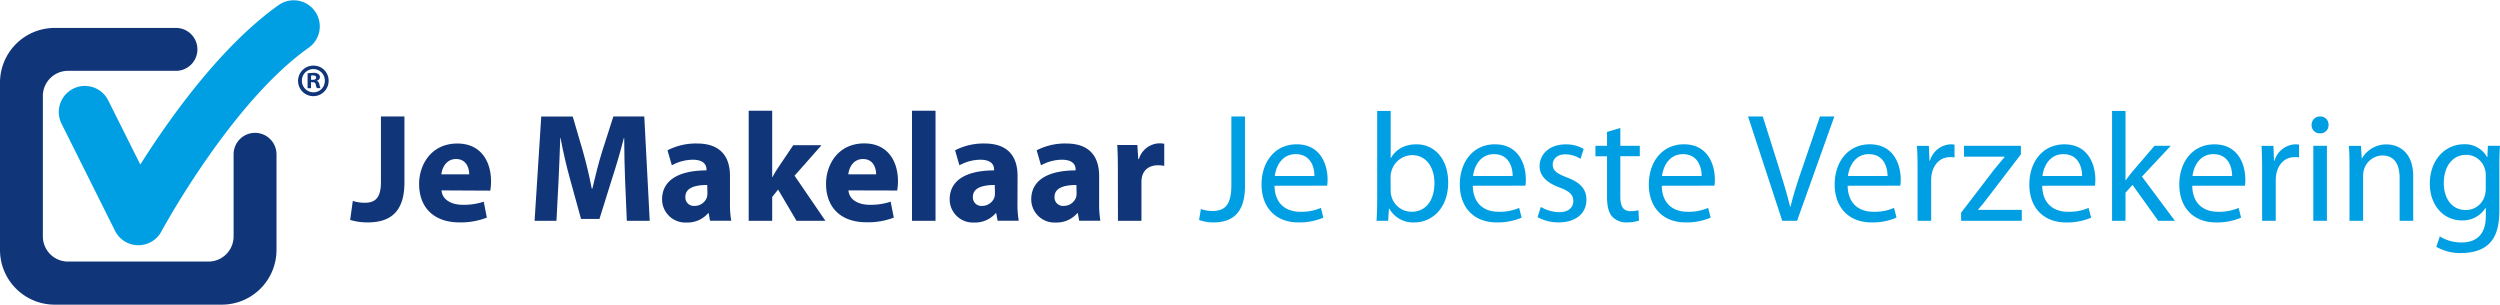 <svg xmlns="http://www.w3.org/2000/svg" width="282.29mm" height="34.4mm" viewBox="0 0 800.19 97.51"><title>brocom_liggend</title><path d="M69,88.82h-.12A8.33,8.33,0,0,1,61.5,84.2L44.42,50a8.35,8.35,0,1,1,14.94-7.46L69.59,63C78.91,48.25,95.4,25,114,11.86a8.35,8.35,0,0,1,9.63,13.64C98.74,43,76.55,84,76.33,84.43A8.36,8.36,0,0,1,69,88.82Z" transform="translate(-24.68 -10.33)" fill="#009fe3"/><path d="M58.65,73.41" transform="translate(-24.68 -10.33)" fill="#009fe3"/><path d="M106.31,52.85a6.87,6.87,0,0,0-6.86,6.71V86.05a8.05,8.05,0,0,1-8.06,8H46.45a8.05,8.05,0,0,1-8.05-8v-45A8.06,8.06,0,0,1,46.45,33H81.26a6.87,6.87,0,0,0,0-13.73H42.19A17.51,17.51,0,0,0,24.68,36.77V90.33a17.51,17.51,0,0,0,17.51,17.51H95.66a17.51,17.51,0,0,0,17.52-17.51V59.72A6.88,6.88,0,0,0,106.31,52.85Z" transform="translate(-24.68 -10.33)" fill="#103578"/><path d="M146.61,47.61h7.52V68.7c0,9.5-4.55,12.82-11.83,12.82a19.87,19.87,0,0,1-5.54-.79l.84-6.09a12.29,12.29,0,0,0,3.86.59c3.17,0,5.15-1.43,5.15-6.58Z" transform="translate(-24.68 -10.33)" fill="#103578"/><path d="M166,71.27c.25,3.12,3.32,4.61,6.83,4.61a19.93,19.93,0,0,0,6.68-1l1,5.1a22.84,22.84,0,0,1-8.76,1.53c-8.21,0-12.92-4.75-12.92-12.32,0-6.14,3.87-12.92,12.23-12.92,7.82,0,10.79,6.09,10.79,12.08a17.58,17.58,0,0,1-.25,3Zm8.86-5.14c0-1.83-.79-4.9-4.21-4.9-3.21,0-4.5,2.92-4.7,4.9Z" transform="translate(-24.68 -10.33)" fill="#103578"/><path d="M224.77,68.21c-.15-4-.3-8.82-.3-13.72h-.1c-1.09,4.26-2.47,9-3.76,12.92l-4.06,13h-5.89L207.1,67.51c-1.09-3.91-2.18-8.61-3-13H204c-.15,4.51-.35,9.66-.55,13.82L202.79,81h-7l2.13-33.37H208l3.26,11.14c1.09,3.86,2.08,8,2.83,11.93h.19c.9-3.86,2-8.27,3.17-12L221,47.61h9.9L232.64,81h-7.33Z" transform="translate(-24.68 -10.33)" fill="#103578"/><path d="M258.33,75.14a31.12,31.12,0,0,0,.4,5.84h-6.79l-.44-2.43h-.15a8.72,8.72,0,0,1-6.93,3,7.42,7.42,0,0,1-7.82-7.42c0-6.29,5.64-9.26,14.21-9.26v-.3c0-1.28-.7-3.12-4.41-3.12a14.16,14.16,0,0,0-6.68,1.79l-1.39-4.8a19.79,19.79,0,0,1,9.41-2.18c8.07,0,10.59,4.75,10.59,10.44Zm-7.28-5.6c-4,0-7,.94-7,3.81a2.71,2.71,0,0,0,3,2.88,4.14,4.14,0,0,0,3.91-2.78,5.28,5.28,0,0,0,.15-1.28Z" transform="translate(-24.68 -10.33)" fill="#103578"/><path d="M271.84,67h.1a32.17,32.17,0,0,1,1.74-2.92l4.9-7.28h9.05L279,66.57,288.87,81h-9.25l-5.89-10-1.89,2.37V81h-7.52V45.78h7.52Z" transform="translate(-24.68 -10.33)" fill="#103578"/><path d="M296.25,71.27c.25,3.12,3.32,4.61,6.83,4.61a20,20,0,0,0,6.68-1l1,5.1A22.84,22.84,0,0,1,302,81.47c-8.22,0-12.92-4.75-12.92-12.32,0-6.14,3.86-12.92,12.23-12.92,7.82,0,10.79,6.09,10.79,12.08a17.58,17.58,0,0,1-.25,3Zm8.86-5.14c0-1.83-.79-4.9-4.21-4.9-3.22,0-4.5,2.92-4.7,4.9Z" transform="translate(-24.68 -10.33)" fill="#103578"/><path d="M316.59,45.78h7.53V81h-7.53Z" transform="translate(-24.68 -10.33)" fill="#103578"/><path d="M350.35,75.14a31.12,31.12,0,0,0,.4,5.84H344l-.45-2.43h-.15a8.72,8.72,0,0,1-6.93,3,7.42,7.42,0,0,1-7.82-7.42c0-6.29,5.65-9.26,14.21-9.26v-.3c0-1.28-.69-3.12-4.41-3.12a14.16,14.16,0,0,0-6.68,1.79l-1.39-4.8a19.79,19.79,0,0,1,9.41-2.18c8.07,0,10.59,4.75,10.59,10.44Zm-7.27-5.6c-4,0-7,.94-7,3.81a2.71,2.71,0,0,0,3,2.88,4.16,4.16,0,0,0,3.91-2.78,5.28,5.28,0,0,0,.15-1.28Z" transform="translate(-24.68 -10.33)" fill="#103578"/><path d="M376.49,75.14a32.13,32.13,0,0,0,.39,5.84H370.1l-.44-2.43h-.15a8.72,8.72,0,0,1-6.93,3,7.42,7.42,0,0,1-7.82-7.42c0-6.29,5.64-9.26,14.2-9.26v-.3c0-1.28-.69-3.12-4.4-3.12a14.12,14.12,0,0,0-6.68,1.79l-1.39-4.8a19.76,19.76,0,0,1,9.41-2.18c8.06,0,10.59,4.75,10.59,10.44Zm-7.28-5.6c-4,0-7,.94-7,3.81a2.71,2.71,0,0,0,3,2.88,4.14,4.14,0,0,0,3.91-2.78,5.28,5.28,0,0,0,.15-1.28Z" transform="translate(-24.68 -10.33)" fill="#103578"/><path d="M382.48,64.74c0-3.56-.05-5.89-.2-8h6.44l.29,4.51h.2a7.05,7.05,0,0,1,6.54-5.05,7.44,7.44,0,0,1,1.58.15v7.07a11.21,11.21,0,0,0-2-.19c-2.77,0-4.65,1.43-5.15,3.81a8.38,8.38,0,0,0-.15,1.68V81h-7.52Z" transform="translate(-24.68 -10.33)" fill="#103578"/><path d="M418.81,47.61h4.36V69.94c0,8.86-4.36,11.58-10.1,11.58a13.38,13.38,0,0,1-4.6-.79l.59-3.51a10.51,10.51,0,0,0,3.66.64c3.86,0,6.09-1.73,6.09-8.27Z" transform="translate(-24.68 -10.33)" fill="#009fe3"/><path d="M432.62,69.79c.1,5.89,3.81,8.32,8.22,8.32a15.59,15.59,0,0,0,6.63-1.24l.79,3.12a19.52,19.52,0,0,1-8,1.53c-7.38,0-11.79-4.9-11.79-12.13s4.26-12.87,11.24-12.87c7.87,0,9.9,6.83,9.9,11.24a10.49,10.49,0,0,1-.15,2Zm12.77-3.12c.05-2.72-1.13-7-6-7-4.45,0-6.33,4-6.68,7Z" transform="translate(-24.68 -10.33)" fill="#009fe3"/><path d="M465.49,45.83h4.31V60.88h.1c1.53-2.67,4.3-4.36,8.16-4.36,6,0,10.15,4.95,10.15,12.18,0,8.56-5.44,12.82-10.79,12.82a8.7,8.7,0,0,1-8.07-4.45h-.1L469,81h-3.72c.1-1.64.2-4.06.2-6.19Zm4.31,25.54A5.55,5.55,0,0,0,470,73a6.67,6.67,0,0,0,6.53,5.1c4.6,0,7.28-3.72,7.28-9.21,0-4.8-2.48-8.91-7.18-8.91A7,7,0,0,0,470,65.29a7.12,7.12,0,0,0-.24,1.83Z" transform="translate(-24.68 -10.33)" fill="#009fe3"/><path d="M496.08,69.79c.1,5.89,3.81,8.32,8.22,8.32a15.59,15.59,0,0,0,6.63-1.24l.79,3.12a19.52,19.52,0,0,1-8,1.53c-7.38,0-11.79-4.9-11.79-12.13s4.26-12.87,11.24-12.87c7.87,0,9.9,6.83,9.9,11.24a10.49,10.49,0,0,1-.15,2Zm12.77-3.12c0-2.72-1.14-7-6-7-4.45,0-6.33,4-6.68,7Z" transform="translate(-24.68 -10.33)" fill="#009fe3"/><path d="M517.86,76.57a12.36,12.36,0,0,0,5.79,1.68c3.12,0,4.61-1.53,4.61-3.56s-1.24-3.17-4.41-4.36c-4.35-1.58-6.38-3.91-6.38-6.78,0-3.86,3.16-7,8.26-7A11.1,11.1,0,0,1,531.57,58l-1,3.17a9.21,9.21,0,0,0-4.9-1.44c-2.57,0-4,1.49-4,3.27,0,2,1.39,2.87,4.51,4.11,4.11,1.53,6.28,3.61,6.28,7.17,0,4.26-3.31,7.23-8.91,7.23a13.68,13.68,0,0,1-6.73-1.68Z" transform="translate(-24.68 -10.33)" fill="#009fe3"/><path d="M543.31,51.28V57h6.23v3.32h-6.23V73.26c0,3,.84,4.65,3.26,4.65a8.12,8.12,0,0,0,2.53-.3l.19,3.32a12,12,0,0,1-3.86.59,6.2,6.2,0,0,1-4.7-1.83c-1.19-1.34-1.68-3.46-1.68-6.29V60.34h-3.71V57h3.71V52.56Z" transform="translate(-24.68 -10.33)" fill="#009fe3"/><path d="M556.57,69.79c.1,5.89,3.81,8.32,8.22,8.32a15.59,15.59,0,0,0,6.63-1.24l.79,3.12a19.54,19.54,0,0,1-8,1.53c-7.37,0-11.78-4.9-11.78-12.13s4.26-12.87,11.24-12.87c7.87,0,9.9,6.83,9.9,11.24a10.49,10.49,0,0,1-.15,2Zm12.77-3.12c0-2.72-1.14-7-6-7-4.45,0-6.33,4-6.68,7Z" transform="translate(-24.68 -10.33)" fill="#009fe3"/><path d="M595.13,81,584.19,47.61h4.71l5.19,16.44c1.39,4.5,2.63,8.56,3.57,12.47h.1c.94-3.86,2.27-8.07,3.81-12.42l5.64-16.49h4.6L599.88,81Z" transform="translate(-24.68 -10.33)" fill="#009fe3"/><path d="M616.07,69.79c.1,5.89,3.81,8.32,8.22,8.32a15.59,15.59,0,0,0,6.63-1.24l.79,3.12a19.52,19.52,0,0,1-8,1.53c-7.38,0-11.79-4.9-11.79-12.13s4.26-12.87,11.24-12.87c7.87,0,9.9,6.83,9.9,11.24a10.49,10.49,0,0,1-.15,2Zm12.77-3.12c0-2.72-1.14-7-6-7-4.45,0-6.33,4-6.68,7Z" transform="translate(-24.68 -10.33)" fill="#009fe3"/><path d="M638.45,64.49c0-2.82-.05-5.24-.2-7.47h3.81l.2,4.75h.15a7.24,7.24,0,0,1,6.68-5.25,9,9,0,0,1,1.19.1v4.11a6.75,6.75,0,0,0-1.49-.1c-3.07,0-5.25,2.28-5.84,5.55a12.81,12.81,0,0,0-.15,2V81h-4.35Z" transform="translate(-24.68 -10.33)" fill="#009fe3"/><path d="M652.36,78.45l10.79-14.1c1.09-1.34,2.08-2.48,3.16-3.77v-.1h-13V57h18.21v2.72L660.87,73.65c-1,1.34-2,2.58-3.07,3.76v.1h14V81h-19.4Z" transform="translate(-24.68 -10.33)" fill="#009fe3"/><path d="M678.34,69.79c.1,5.89,3.82,8.32,8.22,8.32a15.59,15.59,0,0,0,6.63-1.24L694,80a19.62,19.62,0,0,1-8,1.53c-7.38,0-11.78-4.9-11.78-12.13s4.25-12.87,11.23-12.87c7.87,0,9.9,6.83,9.9,11.24a10.49,10.49,0,0,1-.15,2Zm12.77-3.12c0-2.72-1.13-7-6-7-4.46,0-6.34,4-6.69,7Z" transform="translate(-24.68 -10.33)" fill="#009fe3"/><path d="M705,68h.1c.6-.84,1.39-1.88,2.08-2.72L714.28,57h5.2l-9.21,9.85L720.81,81h-5.34l-8.22-11.49L705,72v9h-4.3V45.83H705Z" transform="translate(-24.68 -10.33)" fill="#009fe3"/><path d="M726.36,69.79c.1,5.89,3.81,8.32,8.22,8.32a15.66,15.66,0,0,0,6.63-1.24L742,80a19.58,19.58,0,0,1-8,1.53c-7.37,0-11.78-4.9-11.78-12.13s4.26-12.87,11.24-12.87c7.87,0,9.9,6.83,9.9,11.24a10.49,10.49,0,0,1-.15,2Zm12.77-3.12c0-2.72-1.14-7-6-7-4.45,0-6.34,4-6.68,7Z" transform="translate(-24.68 -10.33)" fill="#009fe3"/><path d="M748.73,64.49c0-2.82-.05-5.24-.19-7.47h3.81l.19,4.75h.15a7.26,7.26,0,0,1,6.69-5.25,8.65,8.65,0,0,1,1.18.1v4.11a6.66,6.66,0,0,0-1.48-.1c-3.07,0-5.25,2.28-5.84,5.55a12.81,12.81,0,0,0-.15,2V81h-4.36Z" transform="translate(-24.68 -10.33)" fill="#009fe3"/><path d="M770,50.29A2.6,2.6,0,0,1,767.2,53a2.56,2.56,0,0,1-2.63-2.67,2.66,2.66,0,0,1,2.73-2.73A2.62,2.62,0,0,1,770,50.29ZM765.12,81V57h4.35V81Z" transform="translate(-24.68 -10.33)" fill="#009fe3"/><path d="M776.7,63.5c0-2.52-.05-4.5-.2-6.48h3.86l.25,4h.1a8.87,8.87,0,0,1,7.92-4.46c3.32,0,8.46,2,8.46,10.2V81h-4.35V67.17c0-3.86-1.44-7.08-5.54-7.08a6.3,6.3,0,0,0-5.85,4.45,6.54,6.54,0,0,0-.29,2V81H776.7Z" transform="translate(-24.68 -10.33)" fill="#009fe3"/><path d="M824.67,77.46c0,5.55-1.14,8.86-3.42,11s-5.74,2.87-8.76,2.87a15.44,15.44,0,0,1-8-2L805.61,86a13,13,0,0,0,7,1.93c4.45,0,7.72-2.33,7.72-8.42V76.87h-.1a8.49,8.49,0,0,1-7.62,4c-5.94,0-10.2-5-10.2-11.68,0-8.12,5.3-12.68,10.84-12.68a8,8,0,0,1,7.48,4.11h.1L821,57h3.87c-.15,1.68-.2,3.66-.2,6.53Zm-4.36-11a5.69,5.69,0,0,0-.25-1.93A6.22,6.22,0,0,0,814,59.89c-4.15,0-7.12,3.51-7.12,9.06,0,4.7,2.42,8.61,7.08,8.61a6.27,6.27,0,0,0,6-4.45,7.57,7.57,0,0,0,.35-2.33Z" transform="translate(-24.68 -10.33)" fill="#009fe3"/><path d="M129.86,36.08A4.89,4.89,0,1,1,125,31.33,4.79,4.79,0,0,1,129.86,36.08Zm-8.55,0a3.7,3.7,0,0,0,3.71,3.8,3.64,3.64,0,0,0,3.63-3.77,3.67,3.67,0,1,0-7.34,0Zm2.93,2.47h-1.11V33.79a14.55,14.55,0,0,1,1.83-.14,2.5,2.5,0,0,1,1.63.38,1.19,1.19,0,0,1,.49,1,1.23,1.23,0,0,1-1,1.13v.06c.47.14.7.52.84,1.16a4.57,4.57,0,0,0,.35,1.16h-1.16a3.76,3.76,0,0,1-.37-1.16c-.09-.49-.38-.73-1-.73h-.52Zm0-2.67h.52c.61,0,1.1-.2,1.1-.69s-.32-.73-1-.73a2.52,2.52,0,0,0-.61.06Z" transform="translate(-24.68 -10.33)" fill="#103578"/></svg>